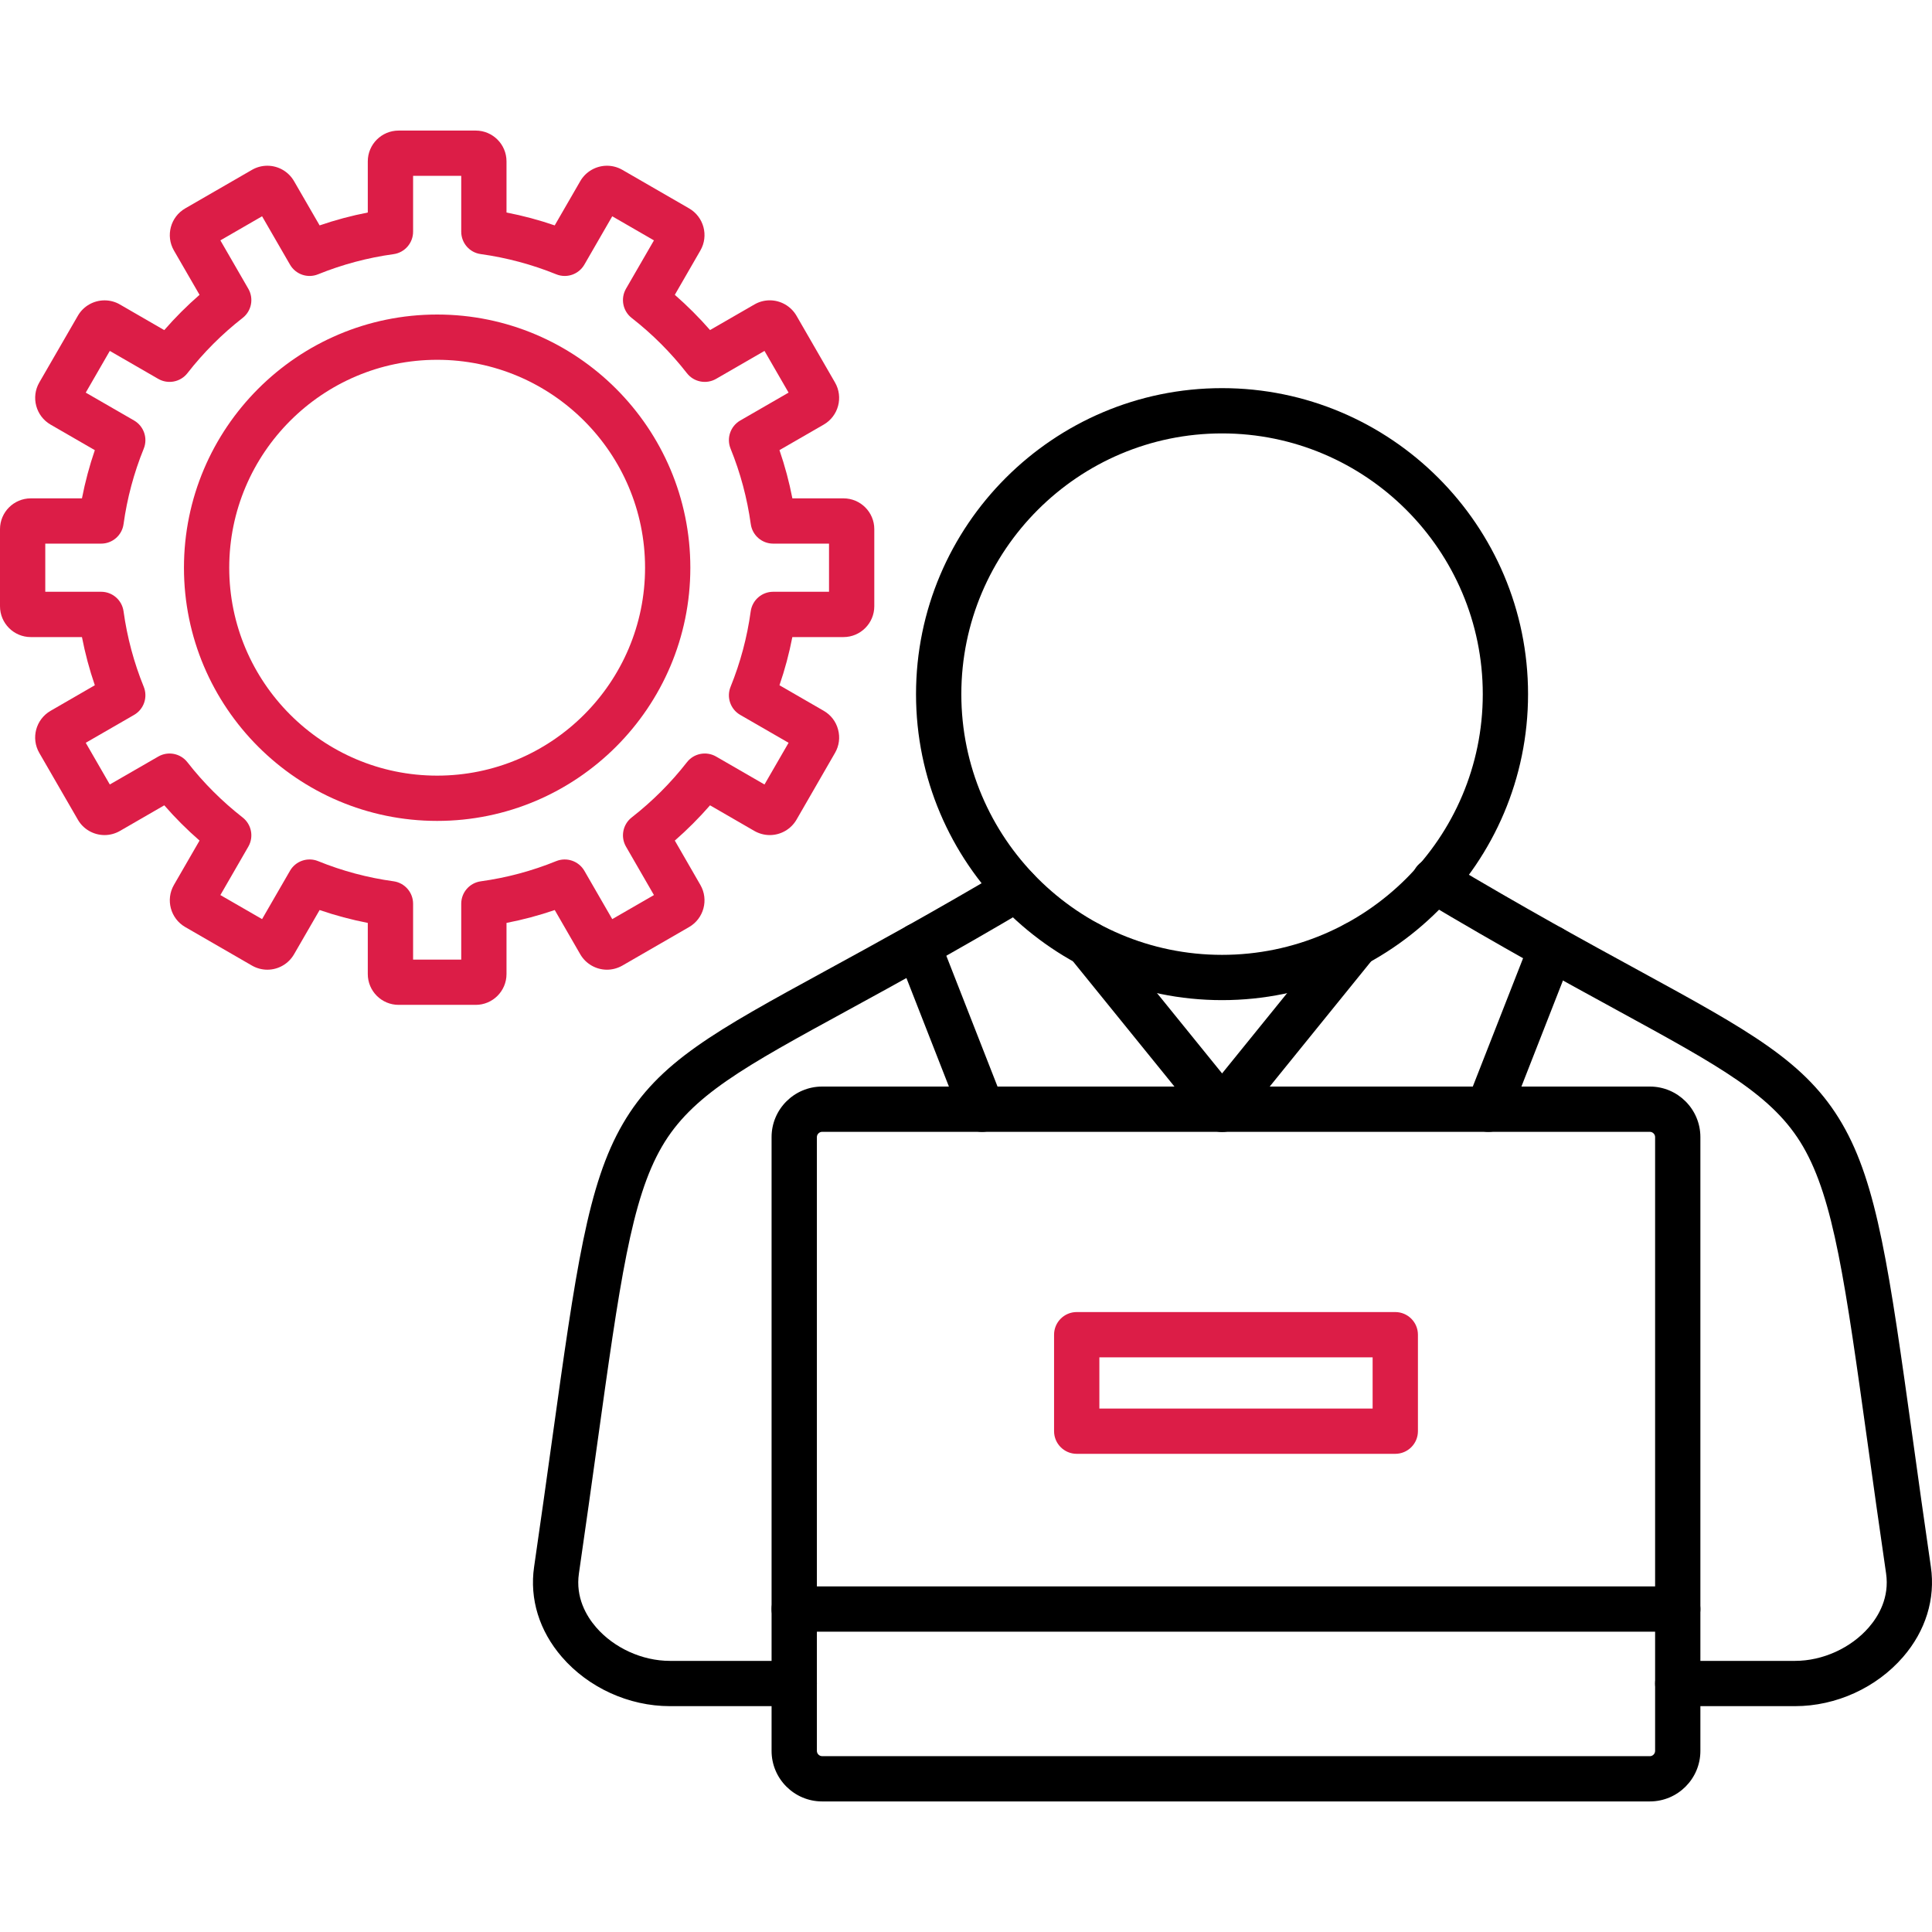 <?xml version="1.0" encoding="UTF-8"?> <svg xmlns="http://www.w3.org/2000/svg" width="60" height="60" viewBox="0 0 60 60" fill="none"><g clip-path="url(#clip0_1_16368)"><path fill-rule="evenodd" clip-rule="evenodd" d="M37.952 31.06C32.712 31.06 28.448 26.798 28.448 21.558C28.448 16.317 32.712 12.054 37.952 12.054C43.192 12.054 47.455 16.317 47.455 21.558C47.455 26.798 43.192 31.06 37.952 31.06ZM37.952 13.46C33.487 13.46 29.855 17.093 29.855 21.558C29.855 26.023 33.487 29.654 37.952 29.654C42.417 29.654 46.049 26.023 46.049 21.558C46.049 17.093 42.417 13.46 37.952 13.46Z" fill="black"></path><path fill-rule="evenodd" clip-rule="evenodd" d="M24.666 52.986H20.803C19.53 52.986 18.276 52.414 17.449 51.458C16.748 50.648 16.442 49.656 16.587 48.661C16.801 47.192 16.985 45.867 17.148 44.697C17.883 39.424 18.251 36.778 19.342 34.902C20.462 32.976 22.205 32.024 25.677 30.128C27.148 29.325 28.977 28.326 31.206 27.006C31.54 26.808 31.971 26.918 32.169 27.252C32.367 27.586 32.257 28.017 31.922 28.215C29.672 29.549 27.831 30.554 26.351 31.363C23.108 33.133 21.48 34.022 20.557 35.608C19.605 37.245 19.25 39.8 18.541 44.891C18.378 46.063 18.193 47.39 17.979 48.864C17.87 49.611 18.21 50.188 18.513 50.538C19.069 51.18 19.945 51.58 20.803 51.58H24.666C25.053 51.58 25.369 51.894 25.369 52.283C25.369 52.671 25.053 52.986 24.666 52.986Z" fill="black"></path><path fill-rule="evenodd" clip-rule="evenodd" d="M55.748 52.986H52.104C51.716 52.986 51.401 52.671 51.401 52.283C51.401 51.894 51.716 51.58 52.104 51.58H55.748C56.606 51.58 57.484 51.18 58.039 50.538C58.343 50.188 58.682 49.611 58.574 48.864C58.358 47.388 58.173 46.058 58.01 44.885C57.302 39.798 56.946 37.245 55.996 35.608C55.073 34.023 53.446 33.135 50.203 31.364C48.618 30.498 46.643 29.42 44.187 27.953C43.853 27.753 43.745 27.321 43.944 26.988C44.143 26.655 44.575 26.546 44.909 26.746C47.34 28.199 49.302 29.27 50.878 30.13C54.349 32.026 56.092 32.977 57.211 34.902C58.301 36.777 58.67 39.422 59.404 44.692C59.566 45.862 59.75 47.19 59.965 48.661C60.109 49.656 59.803 50.648 59.102 51.458C58.275 52.414 57.021 52.986 55.748 52.986Z" fill="black"></path><path fill-rule="evenodd" clip-rule="evenodd" d="M51.238 55.945H25.532C24.667 55.945 23.962 55.241 23.962 54.376V35.313C23.962 34.448 24.667 33.744 25.532 33.744H51.238C52.103 33.744 52.807 34.448 52.807 35.313V54.376C52.807 55.242 52.103 55.945 51.238 55.945ZM25.532 35.15C25.444 35.15 25.369 35.225 25.369 35.313V54.376C25.369 54.465 25.444 54.539 25.532 54.539L51.238 54.54C51.326 54.54 51.401 54.465 51.401 54.376V35.313C51.401 35.225 51.326 35.15 51.238 35.15H25.532Z" fill="black"></path><path fill-rule="evenodd" clip-rule="evenodd" d="M52.104 50.674H24.666C24.276 50.674 23.962 50.359 23.962 49.971C23.962 49.583 24.276 49.268 24.666 49.268H52.104C52.492 49.268 52.807 49.583 52.807 49.971C52.807 50.359 52.493 50.674 52.104 50.674Z" fill="black"></path><path fill-rule="evenodd" clip-rule="evenodd" d="M43.331 45.15H33.438C33.051 45.15 32.735 44.835 32.735 44.447V41.45C32.735 41.062 33.051 40.747 33.438 40.747H43.331C43.719 40.747 44.035 41.062 44.035 41.45V44.447C44.035 44.836 43.719 45.15 43.331 45.15ZM34.142 43.744H42.628V42.153H34.142V43.744Z" fill="#DC1D47"></path><path fill-rule="evenodd" clip-rule="evenodd" d="M37.953 35.156C37.74 35.156 37.539 35.061 37.407 34.896L33.24 29.754C32.997 29.453 33.042 29.01 33.345 28.765C33.646 28.521 34.089 28.567 34.334 28.869L37.953 33.336L41.571 28.869C41.815 28.567 42.258 28.521 42.559 28.765C42.862 29.01 42.908 29.453 42.663 29.754L38.499 34.896C38.365 35.061 38.165 35.156 37.953 35.156Z" fill="black"></path><path fill-rule="evenodd" clip-rule="evenodd" d="M30.5 35.151C30.219 35.151 29.954 34.981 29.845 34.704C29.17 32.981 28.461 31.174 27.857 29.625C27.715 29.263 27.894 28.855 28.255 28.715C28.617 28.573 29.025 28.752 29.166 29.113C29.771 30.662 30.479 32.469 31.154 34.191C31.296 34.552 31.118 34.959 30.757 35.101C30.673 35.135 30.586 35.151 30.5 35.151Z" fill="black"></path><path fill-rule="evenodd" clip-rule="evenodd" d="M46.219 35.151C46.133 35.151 46.047 35.135 45.962 35.101C45.6 34.959 45.422 34.552 45.564 34.191C46.226 32.507 46.921 30.731 47.523 29.19C47.664 28.828 48.072 28.65 48.434 28.792C48.796 28.933 48.974 29.34 48.832 29.702C48.23 31.245 47.535 33.019 46.873 34.704C46.765 34.982 46.499 35.151 46.219 35.151Z" fill="black"></path><path fill-rule="evenodd" clip-rule="evenodd" d="M14.774 31.207H12.38C11.851 31.207 11.422 30.778 11.422 30.251V28.662C10.915 28.563 10.415 28.43 9.926 28.262L9.131 29.637C8.961 29.932 8.644 30.115 8.303 30.115C8.135 30.115 7.97 30.07 7.825 29.987L5.752 28.79C5.295 28.526 5.138 27.94 5.401 27.483L6.197 26.105C5.808 25.766 5.441 25.4 5.102 25.01L3.724 25.806C3.579 25.889 3.414 25.934 3.247 25.934C2.905 25.934 2.587 25.751 2.418 25.456L1.22 23.382C0.956 22.925 1.113 22.34 1.57 22.076L2.945 21.281C2.777 20.793 2.644 20.292 2.545 19.785H0.956C0.429 19.785 0 19.356 0 18.828V16.433C0 15.906 0.429 15.477 0.956 15.477H2.545C2.644 14.97 2.777 14.469 2.945 13.98L1.57 13.186C1.114 12.922 0.957 12.336 1.22 11.879L2.418 9.806C2.587 9.511 2.905 9.328 3.247 9.328C3.414 9.328 3.579 9.371 3.724 9.456L5.101 10.252C5.441 9.861 5.807 9.496 6.197 9.156L5.401 7.779C5.138 7.322 5.295 6.736 5.752 6.472L7.825 5.275C7.97 5.191 8.135 5.147 8.303 5.147C8.644 5.147 8.961 5.33 9.131 5.625L9.926 7C10.415 6.832 10.915 6.698 11.422 6.6V5.011C11.422 4.484 11.851 4.055 12.38 4.055H14.774C15.301 4.055 15.73 4.484 15.73 5.011V6.6C16.238 6.698 16.738 6.832 17.227 7L18.021 5.625C18.191 5.33 18.51 5.147 18.851 5.147C19.017 5.147 19.182 5.191 19.328 5.275L21.401 6.472C21.858 6.736 22.015 7.322 21.751 7.779L20.957 9.156C21.346 9.496 21.711 9.861 22.051 10.25L23.428 9.456C23.573 9.371 23.739 9.327 23.906 9.327C24.247 9.327 24.565 9.511 24.736 9.806L25.932 11.879C26.196 12.336 26.039 12.922 25.582 13.186L24.207 13.979C24.375 14.468 24.51 14.97 24.608 15.477H26.196C26.723 15.477 27.152 15.906 27.152 16.433V18.827C27.152 19.355 26.723 19.785 26.196 19.785H24.607C24.509 20.292 24.375 20.793 24.207 21.281L25.582 22.075C25.803 22.202 25.962 22.409 26.027 22.656C26.094 22.903 26.06 23.161 25.932 23.382L24.736 25.456C24.565 25.751 24.247 25.934 23.906 25.934C23.739 25.934 23.573 25.889 23.428 25.806L22.051 25.01C21.711 25.399 21.346 25.766 20.957 26.105L21.751 27.483C22.015 27.94 21.858 28.526 21.401 28.79L19.328 29.987C19.182 30.07 19.017 30.115 18.85 30.115C18.509 30.115 18.191 29.931 18.021 29.637L17.228 28.262C16.738 28.43 16.238 28.563 15.73 28.662V30.25C15.73 30.778 15.301 31.207 14.774 31.207ZM12.829 29.801H14.324V28.066C14.324 27.715 14.583 27.418 14.931 27.37C15.735 27.259 16.523 27.048 17.273 26.743C17.599 26.611 17.972 26.74 18.148 27.043L19.014 28.544L20.309 27.797L19.441 26.293C19.266 25.99 19.341 25.603 19.617 25.387C20.257 24.888 20.834 24.312 21.333 23.672C21.548 23.395 21.935 23.32 22.239 23.495L23.742 24.363L24.49 23.068L22.989 22.202C22.685 22.027 22.556 21.654 22.689 21.328C22.993 20.578 23.204 19.79 23.314 18.985C23.363 18.637 23.66 18.378 24.012 18.378H25.746V16.883H24.013C23.661 16.883 23.364 16.624 23.316 16.276C23.204 15.472 22.994 14.684 22.689 13.934C22.556 13.608 22.685 13.235 22.989 13.059L24.49 12.193L23.742 10.898L22.239 11.766C21.935 11.941 21.548 11.866 21.333 11.59C20.834 10.95 20.257 10.373 19.617 9.874C19.341 9.659 19.266 9.272 19.44 8.968L20.309 7.465L19.014 6.717L18.148 8.218C17.972 8.523 17.599 8.651 17.273 8.518C16.523 8.214 15.735 8.003 14.931 7.891C14.583 7.845 14.324 7.547 14.324 7.195V5.461H12.829V7.195C12.829 7.547 12.569 7.845 12.222 7.893C11.419 8.003 10.63 8.214 9.879 8.518C9.554 8.651 9.182 8.523 9.006 8.218L8.139 6.717L6.844 7.465L7.712 8.968C7.887 9.272 7.812 9.659 7.535 9.874C6.895 10.373 6.319 10.95 5.82 11.59C5.604 11.866 5.217 11.941 4.914 11.766L3.41 10.898L2.663 12.193L4.164 13.059C4.467 13.235 4.596 13.608 4.464 13.934C4.159 14.684 3.948 15.472 3.837 16.276C3.79 16.624 3.492 16.883 3.141 16.883H1.406V18.378H3.141C3.492 18.378 3.789 18.637 3.837 18.985C3.948 19.79 4.159 20.578 4.464 21.328C4.596 21.654 4.468 22.027 4.164 22.202L2.663 23.068L3.41 24.363L4.914 23.496C5.217 23.32 5.604 23.395 5.82 23.672C6.319 24.312 6.896 24.888 7.535 25.387C7.812 25.603 7.887 25.99 7.712 26.293L6.844 27.797L8.139 28.544L9.006 27.043C9.18 26.739 9.554 26.611 9.879 26.743C10.629 27.048 11.418 27.259 12.222 27.369C12.569 27.417 12.829 27.715 12.829 28.066V29.801Z" fill="#DC1D47"></path><path fill-rule="evenodd" clip-rule="evenodd" d="M13.576 25.494C9.24 25.494 5.713 21.967 5.713 17.631C5.713 13.295 9.24 9.768 13.576 9.768C17.912 9.768 21.439 13.295 21.439 17.631C21.439 21.967 17.912 25.494 13.576 25.494ZM13.576 11.174C10.016 11.174 7.119 14.071 7.119 17.631C7.119 21.191 10.016 24.088 13.576 24.088C17.136 24.088 20.033 21.191 20.033 17.631C20.033 14.071 17.136 11.174 13.576 11.174Z" fill="#DC1D47"></path></g><defs><clipPath id="clip0_1_16368"><rect width="60" height="60" fill="white"></rect></clipPath></defs></svg> 